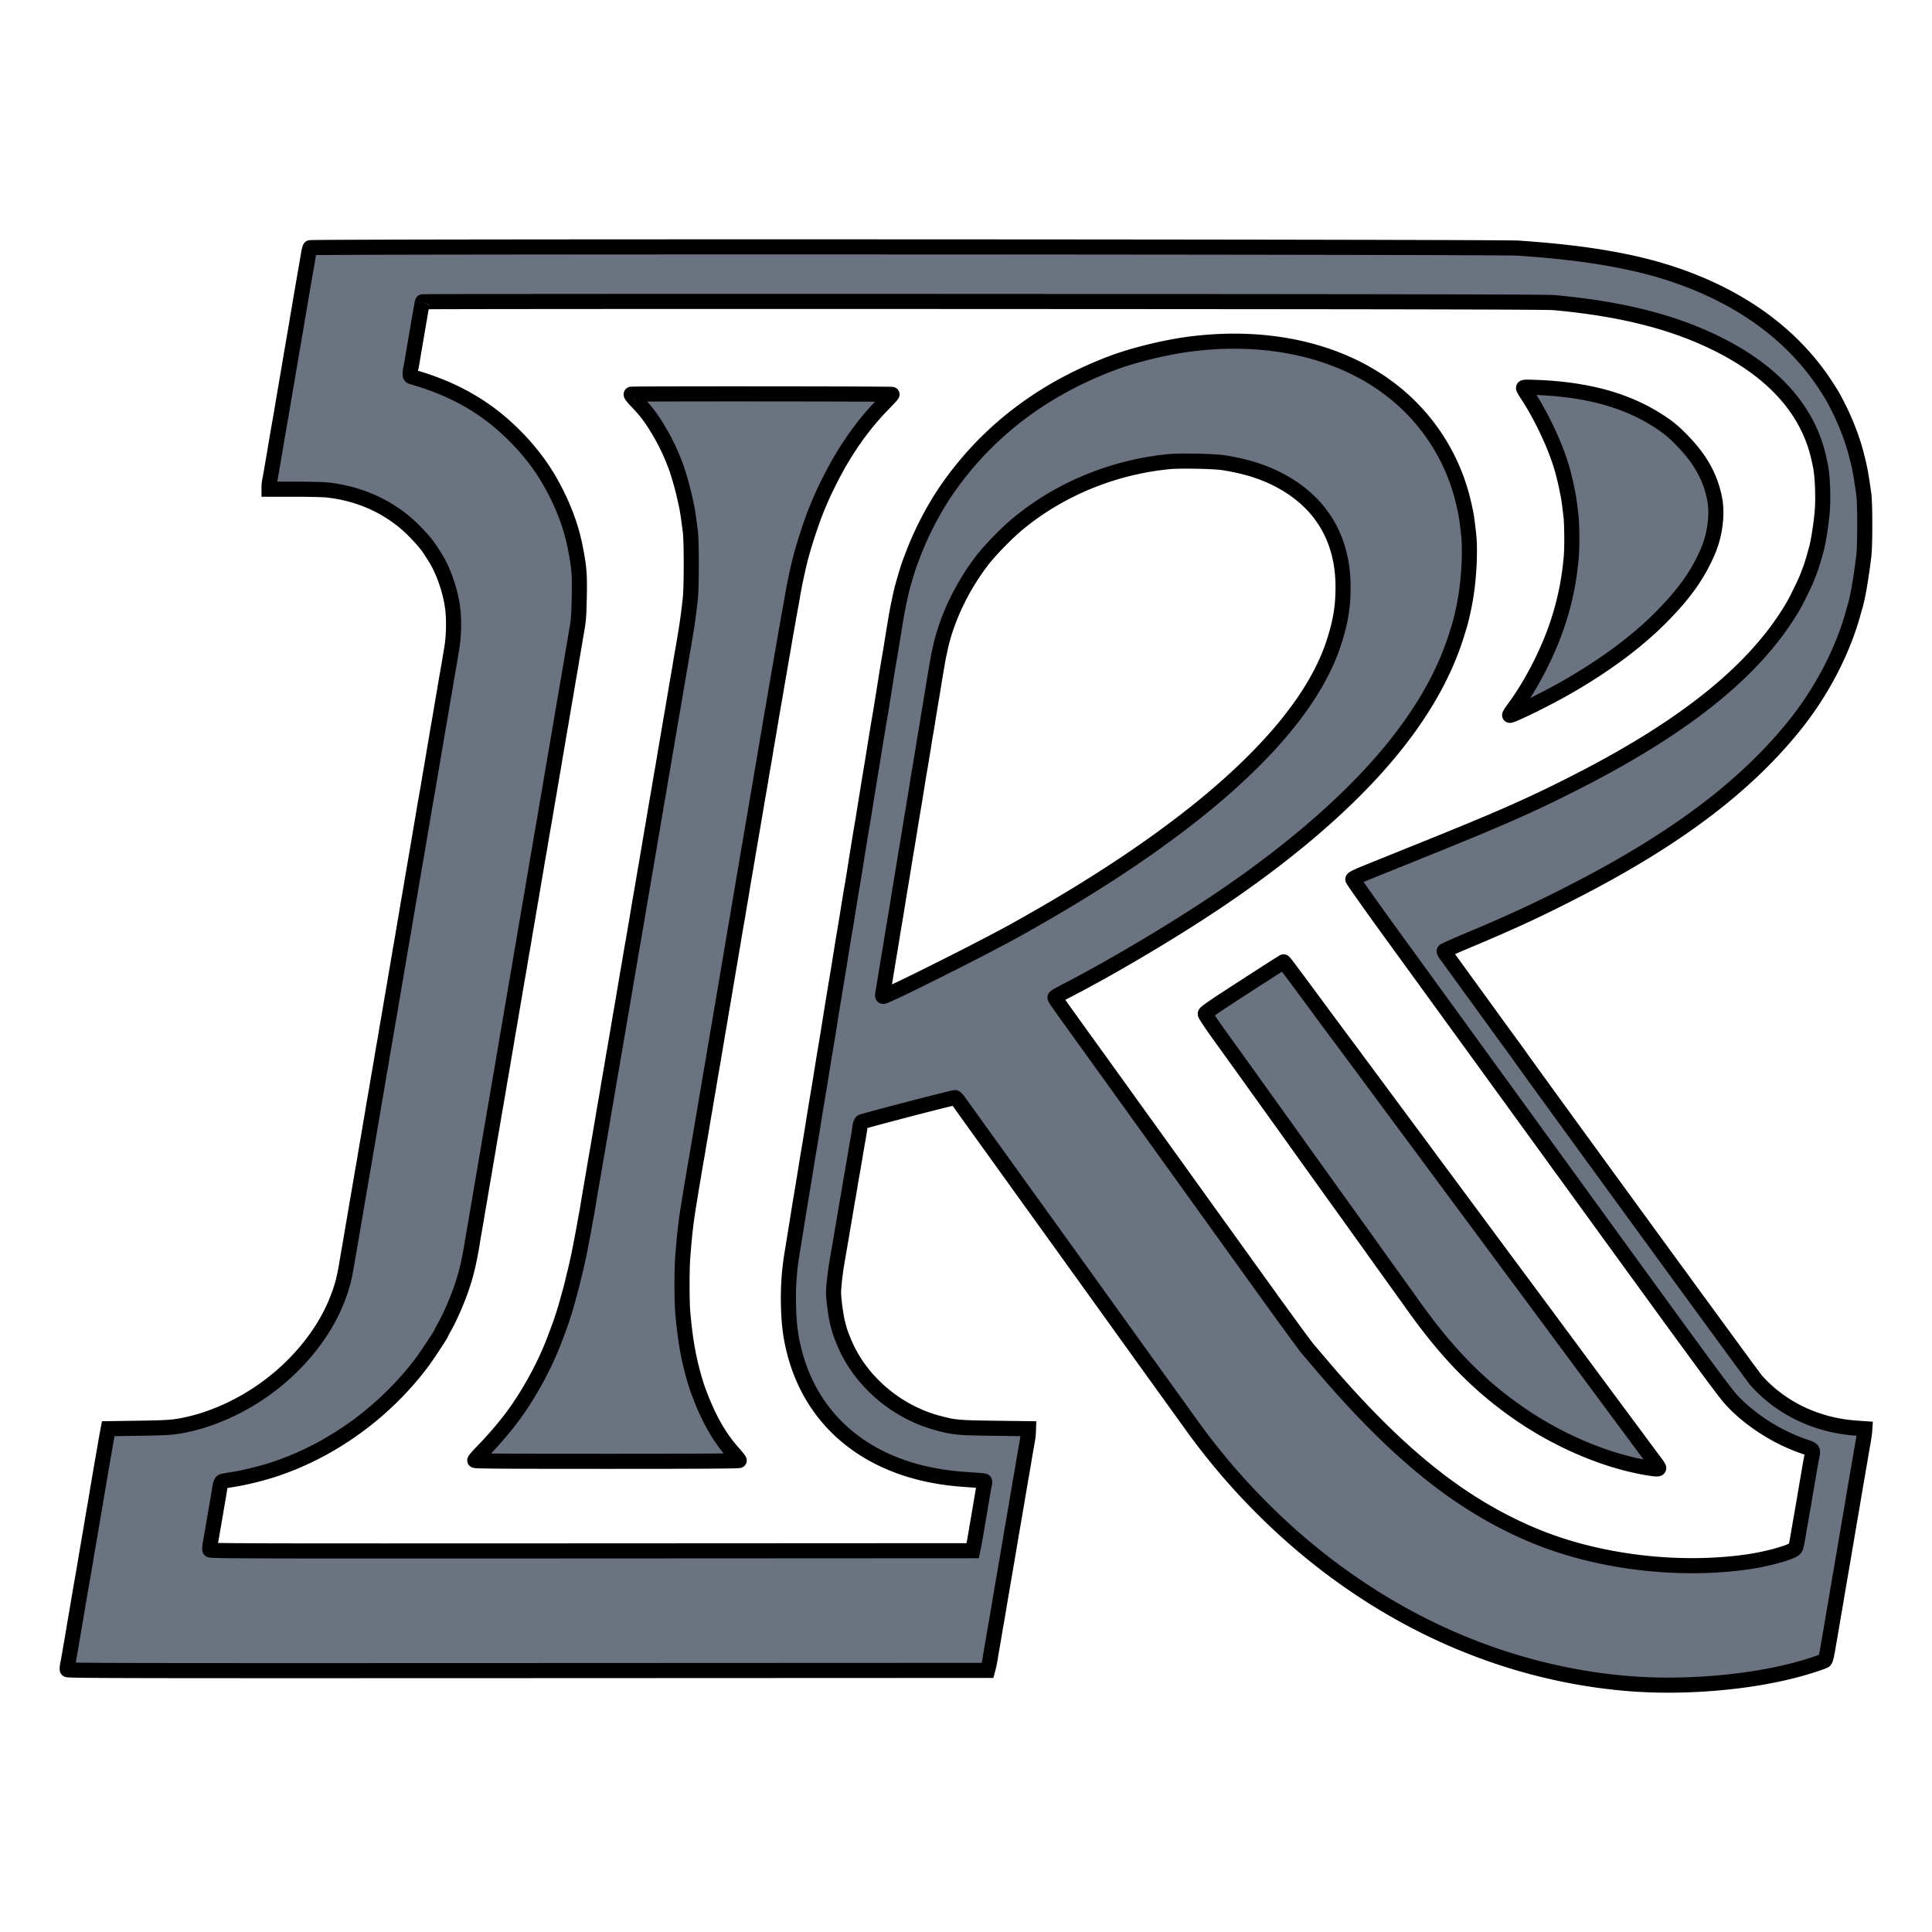 <svg width="128" height="128" xmlns="http://www.w3.org/2000/svg"><path stroke="null" fill-rule="evenodd" fill="#6b7280" d="M20.547 16.41c-.026.036-.074.225-.107.421l-.111.66c-.028.169-.07.409-.093.535a46.81 46.81 0 0 0-.097.559 264.395 264.395 0 0 0-.295 1.728c-.03.182-.075.445-.1.585-.025.14-.069.402-.098.584-.03.182-.074.445-.099.585-.025.14-.07.403-.1.584-.03.182-.074.434-.097.56-.023.125-.065.371-.094.546-.11.662-.211 1.254-.3 1.766-.056.323-.186 1.091-.296 1.754-.03.182-.074.433-.097.56-.047.254-.134.757-.2 1.143-.165.983-.212 1.264-.293 1.728l-.099.585c-.03.182-.075.426-.1.543a2.279 2.279 0 0 0-.046.394v.181h1.7c.934 0 1.914.024 2.177.053 2.255.248 4.295 1.221 5.787 2.76.686.706.894.977 1.416 1.838.487.805.911 2.037 1.068 3.101.116.783.098 1.958-.04 2.77-.027.154-.07.417-.097.585a45.06 45.06 0 0 1-.1.597l-.104.585a71.6 71.6 0 0 0-.102.597c-.105.632-.137.822-.19 1.118-.03.168-.074.431-.099.585-.024.154-.067.411-.096.572l-.103.584c-.029.161-.072.419-.096.572-.024.154-.069.417-.099.585-.03.168-.076.442-.104.61-.105.631-.138.822-.19 1.118-.03.168-.075.431-.1.585-.024.154-.067.41-.095.572a855.483 855.483 0 0 0-.202 1.143c-.028.161-.072.418-.096.572-.024.154-.069.417-.098.585-.03.168-.077.442-.105.61a174.377 174.377 0 0 1-.193 1.144c-.03.181-.074.433-.096.559l-.092.533c-.028.168-.075.443-.105.61-.03.168-.074.431-.098.585l-.096.572-.103.584c-.029.161-.072.419-.096.572-.025.154-.07.417-.099.585-.03.168-.077.442-.105.61-.105.631-.137.822-.19 1.118-.03.168-.077.442-.105.61-.105.632-.137.822-.19 1.119-.03.167-.077.442-.105.61-.105.631-.138.821-.19 1.118-.03.168-.075.43-.099.584a39.59 39.59 0 0 1-.096.572l-.103.585c-.029.16-.072.418-.096.572l-.096.572-.104.584c-.028.16-.071.418-.096.572-.024.154-.067.411-.096.572l-.103.584-.096.572c-.024.154-.067.411-.096.572l-.103.585c-.029.16-.072.418-.096.572-.024.153-.069.416-.098.584-.03.168-.077.442-.105.61-.105.632-.138.822-.19 1.119-.03.167-.075.43-.1.584-.024.154-.067.411-.095.572l-.099.56-.15.876c-.056.335-.125.736-.152.89a67.79 67.79 0 0 0-.1.584c-.105.632-.137.822-.19 1.118-.03.168-.077.443-.105.61-.105.632-.138.822-.19 1.119-.03.167-.078.442-.106.61-.228 1.376-.33 1.775-.68 2.694-.85 2.219-2.621 4.416-4.825 5.984-1.55 1.103-3.3 1.909-4.994 2.299-.937.216-1.3.246-3.346.277l-2.018.03-.034.178a50.73 50.73 0 0 0-.189 1.068c-.03.182-.074.433-.097.56a46.81 46.81 0 0 0-.097.558 265.706 265.706 0 0 0-.397 2.338c-.03.182-.073.434-.096.56-.023.126-.066.371-.095.546-.11.662-.21 1.254-.3 1.767l-.296 1.753c-.03.182-.074.434-.097.56-.046.255-.134.758-.199 1.143-.165.984-.213 1.264-.293 1.729-.025.14-.069.402-.098.584-.058.358-.113.68-.192 1.118l-.105.61c-.03.182-.078.44-.106.573-.027.133-.037.276-.022.318.025.067 3.55.074 30.5.063l30.471-.013.06-.229c.034-.126.086-.389.117-.585.03-.195.074-.458.098-.584.023-.126.066-.372.095-.547l.106-.635c.03-.175.072-.42.095-.546.023-.126.065-.372.094-.547a273.625 273.625 0 0 1 .4-2.35l.195-1.145c.056-.322.186-1.09.297-1.753.03-.182.073-.434.096-.56.023-.125.067-.377.097-.559l.1-.584c.025-.14.07-.403.099-.585.03-.182.073-.445.098-.584.025-.14.07-.403.1-.585.03-.182.074-.433.097-.56.023-.125.065-.37.095-.546l.105-.635c.03-.175.072-.42.095-.546.128-.702.152-.862.162-1.093l.01-.254-2.263-.03c-2.418-.033-2.61-.05-3.69-.332-2.625-.687-4.918-2.55-6.072-4.936-.178-.367-.443-1.035-.504-1.273l-.096-.355c-.13-.469-.291-1.647-.29-2.123 0-.294.104-1.253.193-1.779l.094-.559c.028-.168.075-.442.105-.61.03-.168.077-.442.105-.61.105-.631.137-.822.19-1.118.03-.168.074-.431.098-.585l.096-.572.104-.584.096-.572c.024-.154.067-.411.096-.572l.103-.585c.028-.16.075-.43.102-.597.106-.638.138-.822.19-1.118.101-.56.15-.862.18-1.104.016-.131.066-.27.11-.31.07-.061 6.04-1.616 6.192-1.612.033 0 .154.133.27.294.24.336 1.623 2.262 1.761 2.452.179.247 1.71 2.375 2.34 3.252l1.598 2.22 1.647 2.288a11022.81 11022.81 0 0 0 8.164 11.353 44.502 44.502 0 0 0 6.92 7.539c6.279 5.408 13.691 8.647 21.479 9.387 3.921.372 8.574-.014 11.965-.992.63-.182 1.318-.411 1.448-.483.076-.042.135-.261.244-.913.03-.181.074-.433.097-.559.023-.126.065-.371.094-.546l.106-.636c.03-.174.072-.42.095-.546.023-.126.065-.372.095-.547a273.625 273.625 0 0 1 .399-2.35l.195-1.144c.056-.323.186-1.091.297-1.754.03-.182.074-.433.096-.56.023-.125.066-.37.095-.546a273.625 273.625 0 0 1 .399-2.35c.03-.182.074-.434.097-.56.023-.126.067-.377.097-.559.03-.182.075-.445.1-.584.105-.6.147-.876.16-1.043l.012-.177-.541-.037c-2.632-.177-5.006-1.307-6.661-3.17-.23-.26-14.53-19.874-15.655-21.473a45.67 45.67 0 0 0-.408-.567l-.478-.653c-.133-.181-.581-.799-.997-1.372a612.037 612.037 0 0 0-1.365-1.88 310.74 310.74 0 0 1-.714-.986c-.448-.62-.551-.762-.913-1.253-.084-.113-.144-.229-.135-.258.01-.03.715-.345 1.566-.702 2.923-1.225 4.74-2.068 7.233-3.355 6.636-3.427 11.199-6.88 14.447-10.933 1.777-2.219 3.164-4.887 3.856-7.422.035-.126.08-.286.102-.356.193-.632.411-1.883.598-3.43.082-.673.082-3.46 0-4.042-.197-1.405-.26-1.74-.512-2.72-.229-.888-.67-2.047-1.121-2.948-.387-.771-.439-.861-.88-1.543-2.31-3.56-6.049-6.177-10.905-7.631-1.726-.517-3.857-.928-6.176-1.19-1.072-.123-1.614-.171-3.272-.296-1.203-.09-80.005-.118-80.071-.028m7.45 3.584c-.025.047-.13.627-.378 2.097-.052.312-.073.432-.192 1.118-.027.154-.074.44-.105.636a8.622 8.622 0 0 1-.102.54 1.85 1.85 0 0 0-.046.366c0 .172.013.186.21.242 1.938.554 3.594 1.348 5.04 2.42 1.373 1.016 2.694 2.414 3.6 3.809.827 1.275 1.532 2.834 1.881 4.162.11.416.15.59.218.94.25 1.282.286 1.739.255 3.228-.025 1.253-.05 1.571-.18 2.288-.03.167-.075.43-.1.584-.024.154-.068.417-.098.585-.03.167-.077.442-.105.61-.105.631-.137.821-.19 1.118-.03.168-.077.442-.105.61-.105.632-.137.822-.19 1.118-.03.168-.077.443-.105.61-.105.632-.137.822-.19 1.119-.03.167-.077.442-.105.61-.105.631-.138.821-.19 1.118-.03.168-.075.43-.1.585-.024.153-.068.416-.098.584-.03.168-.077.442-.104.61-.105.632-.138.822-.19 1.118-.03.168-.078.443-.106.61-.103.622-.137.82-.187 1.106-.131.738-.158.895-.2 1.156a39.59 39.59 0 0 1-.096.572l-.103.585c-.029.16-.072.418-.096.572-.025.154-.069.417-.099.584-.03.168-.077.443-.104.61-.105.632-.138.822-.19 1.119-.03.167-.078.442-.106.61-.105.631-.137.821-.19 1.118-.03.168-.074.43-.099.584-.024.154-.067.412-.096.572l-.103.585c-.028.16-.071.418-.096.572a39.59 39.59 0 0 1-.096.572l-.103.584c-.028.161-.075.43-.102.598-.105.631-.138.821-.19 1.118-.03.168-.075.43-.1.584a39.59 39.59 0 0 1-.095.572l-.104.585c-.028.16-.071.418-.096.572-.024.153-.068.417-.098.584-.03.168-.077.443-.105.61-.106.638-.137.823-.19 1.119-.053.296-.085.48-.19 1.118a71.6 71.6 0 0 1-.103.597l-.103.585c-.029.16-.072.418-.096.572l-.096.572-.104.584c-.028.16-.071.418-.096.572-.024.154-.068.417-.098.585-.03.167-.077.442-.105.61-.105.631-.137.821-.19 1.118-.03.168-.077.442-.105.61-.105.631-.137.821-.19 1.118-.03.168-.075.431-.099.585a39.59 39.59 0 0 1-.096.572l-.103.584c-.029.16-.072.418-.096.572-.241 1.523-.501 2.54-.934 3.66-.325.84-.66 1.566-.98 2.124-.084.148-.153.281-.153.296 0 .065-.961 1.522-1.304 1.978-2.508 3.323-6.062 5.872-9.915 7.109-.757.243-1.87.513-2.535.616-.297.045-.606.099-.685.119-.16.04-.182.092-.27.644-.031.196-.077.47-.102.61l-.101.585a434.394 434.394 0 0 1-.396 2.293c-.033.185-.047.374-.03.42.029.076 1.966.081 25.285.07l25.254-.013.058-.28c.031-.153.084-.44.118-.635a456.598 456.598 0 0 1 .203-1.195l.103-.61c.074-.432.128-.755.193-1.143.032-.196.078-.436.1-.533.024-.097.027-.192.007-.21-.02-.02-.45-.061-.954-.092-1.053-.065-1.831-.162-2.676-.336-4.594-.944-7.791-3.804-8.92-7.98-.278-1.03-.395-1.879-.433-3.137-.036-1.19.038-2.352.224-3.483a215.353 215.353 0 0 0 .2-1.233 243.205 243.205 0 0 0 .196-1.22l.096-.597c.026-.16.093-.567.15-.902a112.183 112.183 0 0 0 .25-1.525l.094-.585c.024-.154.091-.554.148-.89a138.17 138.17 0 0 0 .245-1.486l.101-.636.096-.597.149-.89a112.183 112.183 0 0 0 .248-1.512l.096-.597c.052-.322.127-.771.199-1.195.046-.27.11-.658.195-1.194a433.83 433.83 0 0 1 .437-2.694 136.565 136.565 0 0 0 .301-1.83l.098-.61c.124-.768.155-.957.197-1.195.042-.237.073-.427.197-1.194l.098-.61c.13-.798.156-.958.2-1.195.042-.237.136-.81.248-1.525a141.875 141.875 0 0 1 .194-1.207c.122-.76.144-.893.195-1.182.03-.168.076-.442.103-.61a388.052 388.052 0 0 1 .29-1.805l.1-.61c.051-.321.126-.77.198-1.194a744.873 744.873 0 0 1 .39-2.415c.026-.154.07-.417.1-.584.03-.168.074-.431.1-.585a1995.662 1995.662 0 0 1 .29-1.817c.122-.77.206-1.28.248-1.512.043-.237.07-.398.199-1.195l.098-.61c.124-.77.24-1.431.3-1.716.15-.723.243-1.132.29-1.283.02-.07.066-.23.1-.356.081-.299.337-1.115.39-1.245.024-.056.115-.296.203-.534a21.27 21.27 0 0 1 2.053-4.016c2.661-3.974 6.406-6.882 11.163-8.669 1.387-.521 3.47-1.032 5.061-1.242 5.08-.669 9.774.35 13.164 2.859a13.173 13.173 0 0 1 5.016 7.586c.2.855.214.945.347 2.105.141 1.225.009 3.353-.299 4.82-.178.85-.201.94-.456 1.767-.66 2.148-1.708 4.19-3.237 6.31-2.598 3.602-6.637 7.318-11.885 10.935-3.076 2.12-7.428 4.728-10.777 6.46-.384.199-.712.385-.73.414-.04.069-.146-.083 2.277 3.28a1634.97 1634.97 0 0 1 1.646 2.287l1.17 1.627c.281.391.898 1.25 1.372 1.906l2.54 3.533a6474.822 6474.822 0 0 0 5.118 7.117c.84 1.175 2.454 3.382 2.585 3.533.085.097.435.509.778.913 5.11 6.036 9.365 9.462 14.278 11.499 4.185 1.735 9.51 2.382 14.134 1.718 1.168-.168 2.627-.557 3.015-.803.156-.1.171-.149.321-1.026l.104-.61.098-.56c.07-.398.129-.738.193-1.117a262.865 262.865 0 0 1 .295-1.729c.101-.6.153-.887.199-1.102.105-.496.12-.478-.583-.72-1.672-.58-3.369-1.648-4.57-2.879-.56-.573-1.195-1.435-10.337-14.03-5.357-7.381-10.908-15.028-12.336-16.993-1.428-1.965-2.589-3.61-2.58-3.654.01-.052.333-.208.926-.448l4.14-1.671c4.913-1.983 6.93-2.88 9.909-4.405 7.197-3.687 11.751-7.396 14.19-11.56.263-.446.84-1.64.986-2.037.062-.168.131-.35.154-.407.053-.132.214-.649.293-.94.033-.126.078-.286.098-.356.133-.45.304-1.506.393-2.43.092-.953.032-2.515-.124-3.212l-.077-.356c-.673-3.12-2.846-5.645-6.465-7.51-2.995-1.544-6.504-2.45-11.097-2.87-.504-.045-9.607-.064-37.8-.076-20.426-.01-37.147 0-37.158.022m72.94 5.708c0 .037.108.23.24.427.983 1.48 1.982 3.645 2.37 5.137.125.484.187.745.241 1.017.034.168.08.397.104.508.043.21.11.695.195 1.444.027.236.05.878.05 1.428 0 .94-.022 1.26-.151 2.262a18.739 18.739 0 0 1-.714 3.152c-.625 1.984-1.786 4.27-2.99 5.885-.16.217-.28.41-.263.427.072.074 2.426-1.08 3.744-1.835 2.686-1.54 4.83-3.148 6.502-4.88 1.409-1.457 2.23-2.633 2.875-4.114.471-1.084.656-2.444.47-3.454-.268-1.44-.924-2.643-2.116-3.875-.546-.565-.823-.805-1.33-1.153-2.183-1.5-4.85-2.27-8.353-2.41-.712-.028-.873-.022-.873.034m-59.116.415c-.036.023.1.2.372.483.664.693 1.034 1.198 1.597 2.176.314.547.67 1.291.85 1.779.021.056.062.159.092.229.142.337.46 1.418.597 2.033.228 1.022.219.964.406 2.389.083.63.083 3.685 0 4.422a43.35 43.35 0 0 1-.21 1.69 90.795 90.795 0 0 1-.292 1.767c-.023.126-.066.372-.095.546l-.106.636c-.029.175-.072.42-.094.546-.023.126-.066.372-.095.547a273.625 273.625 0 0 1-.4 2.35c-.069.412-.138.813-.195 1.144-.056.323-.186 1.091-.296 1.754-.03.182-.074.434-.097.56-.023.125-.066.371-.095.546l-.106.635c-.029.175-.071.42-.094.547-.023.125-.066.371-.095.546-.11.662-.21 1.254-.3 1.767-.056.322-.185 1.09-.296 1.753-.03.182-.074.434-.097.56-.023.125-.065.371-.094.546l-.106.635-.095.547c-.023.126-.066.371-.095.546a273.625 273.625 0 0 1-.398 2.351c-.03.182-.074.434-.097.56-.023.125-.066.371-.095.546l-.106.635-.095.547c-.023.125-.065.371-.094.546a273.625 273.625 0 0 1-.4 2.351l-.195 1.144-.1.584c-.03.182-.073.434-.096.56-.023.125-.066.371-.095.546l-.106.635c-.03.175-.072.421-.095.547-.023.126-.065.372-.094.546l-.106.636c-.03.174-.072.42-.095.546-.023.126-.066.372-.095.547a273.625 273.625 0 0 1-.399 2.35c-.03.182-.073.434-.096.56-.023.126-.066.372-.095.546l-.106.636c-.03.174-.072.42-.095.546a46.01 46.01 0 0 0-.097.56l-.098.584c-.024.14-.07.414-.1.61-.032.196-.077.447-.1.559-.022.112-.065.34-.093.508a85.265 85.265 0 0 1-.402 2.11c-.028.126-.074.332-.1.457-.027.126-.07.31-.093.407-.07.28-.2.821-.246 1.017-.023.098-.064.258-.092.355l-.196.712a22.63 22.63 0 0 1-.646 2.008l-.222.585c-.692 1.842-1.827 3.884-2.996 5.388a23.992 23.992 0 0 1-1.724 1.981c-.313.322-.57.613-.57.649 0 .051 1.725.064 8.76.064 6.213 0 8.759-.016 8.759-.055 0-.03-.166-.241-.37-.47-.678-.766-1.158-1.496-1.676-2.55a19.123 19.123 0 0 1-.783-1.931c-.485-1.545-.741-2.914-.91-4.861-.065-.752-.065-2.867-.001-3.672.131-1.645.214-2.353.423-3.617l.119-.737c.024-.154.068-.417.097-.585.03-.167.075-.43.099-.584.024-.154.067-.411.096-.572l.103-.585c.029-.16.072-.418.096-.572.024-.153.069-.416.099-.584.03-.168.077-.442.104-.61.105-.632.138-.822.19-1.118.03-.168.075-.431.1-.585.024-.154.068-.417.098-.585.03-.167.077-.442.104-.61.105-.631.138-.821.19-1.118.03-.168.078-.442.106-.61a174.377 174.377 0 0 1 .192-1.144c.12-.714.142-.849.195-1.143.03-.168.074-.431.098-.585.025-.154.069-.417.099-.584.03-.168.077-.443.105-.61a174.377 174.377 0 0 1 .192-1.144c.12-.714.142-.85.195-1.144.03-.168.074-.43.098-.584.025-.154.069-.417.099-.585.03-.168.074-.43.098-.585.024-.153.068-.41.096-.571l.103-.585c.029-.16.072-.418.096-.572.025-.154.069-.417.099-.584.03-.168.074-.431.099-.585.066-.409.15-.908.196-1.17.039-.217.08-.464.2-1.181l.097-.572a133.588 133.588 0 0 0 .245-1.423c.056-.336.124-.736.152-.89.027-.154.069-.405.093-.559l.096-.572.104-.584.096-.572c.024-.154.067-.411.096-.572l.103-.585c.028-.16.072-.418.096-.572.024-.153.066-.405.093-.559l.078-.457.075-.432c.024-.14.069-.403.098-.585.058-.357.114-.68.192-1.118l.106-.61c.105-.624.192-1.13.29-1.69a85.9 85.9 0 0 0 .103-.598c.03-.181.074-.433.097-.559.023-.126.066-.377.097-.559a98.7 98.7 0 0 1 .195-1.131l.101-.572.103-.572c.08-.434.13-.712.193-1.08.131-.762.3-1.559.49-2.326.233-.937.762-2.554 1.109-3.393.308-.744.427-1.009.743-1.652 1.015-2.068 2.216-3.808 3.625-5.252.35-.358.627-.66.615-.673-.036-.038-17.218-.05-17.277-.011m35.623 4.467c-3.675.358-7.212 1.81-9.984 4.097-.75.62-1.86 1.755-2.398 2.456-1.329 1.73-2.346 3.863-2.763 5.795l-.095.432c-.024.111-.065.329-.09.483l-.101.584c-.03.168-.075.437-.101.597-.125.782-.19 1.176-.295 1.792-.041.243-.089.536-.192 1.182-.026.16-.071.43-.102.597-.03.168-.075.443-.1.61-.026.168-.068.431-.094.585-.026.154-.07.417-.096.584-.027.168-.073.443-.103.61-.051.29-.073.423-.195 1.182l-.102.636c-.049.304-.103.633-.197 1.182-.042.248-.098.589-.192 1.181-.026.161-.093.567-.15.903a138.17 138.17 0 0 0-.245 1.487c-.052.325-.124.758-.2 1.207l-.096.584a744.873 744.873 0 0 1-.197 1.22c-.024.154-.069.417-.099.585-.05.285-.072.42-.194 1.182-.026.16-.093.567-.15.902-.057.336-.125.742-.15.902-.092.573-.15.932-.197 1.208-.111.662-.111.66-.045.66.234 0 6.417-3.095 8.634-4.321 12.019-6.652 19.336-13.253 21.225-19.146.442-1.38.6-2.341.6-3.663 0-3.128-1.411-5.539-4.095-7-1.115-.607-2.275-.979-3.828-1.226-.619-.098-2.873-.142-3.613-.07m4.988 34.807c-2.11 1.363-2.581 1.688-2.581 1.777 0 .062.36.61.833 1.268a1851.805 1851.805 0 0 1 3.203 4.462l1.549 2.16a1784.083 1784.083 0 0 0 3.297 4.601l1.114 1.55c.431.602.961 1.341 1.176 1.644.216.303.757 1.06 1.204 1.68.446.62 1.088 1.517 1.426 1.99 2.28 3.201 4.416 5.363 7.118 7.206 2.617 1.784 5.667 3.064 8.384 3.516.568.095.738.098.738.015 0-.035-.096-.19-.212-.343a189.5 189.5 0 0 1-1.2-1.614l-.632-.852a3741.657 3741.657 0 0 1-3.637-4.906l-1.405-1.899-1.6-2.16c-.993-1.333-2.184-2.94-3.02-4.073l-.755-1.017-.924-1.245c-.351-.476-.851-1.15-1.111-1.5-.26-.35-.725-.978-1.034-1.398-.31-.42-.784-1.06-1.055-1.423l-.924-1.245a378.31 378.31 0 0 0-.753-1.017 1232.76 1232.76 0 0 0-3.49-4.702c-.125-.168-.48-.648-.788-1.068a521.542 521.542 0 0 0-2.027-2.732c-.141-.189-.27-.343-.285-.343-.015 0-1.19.75-2.609 1.668"/></svg>